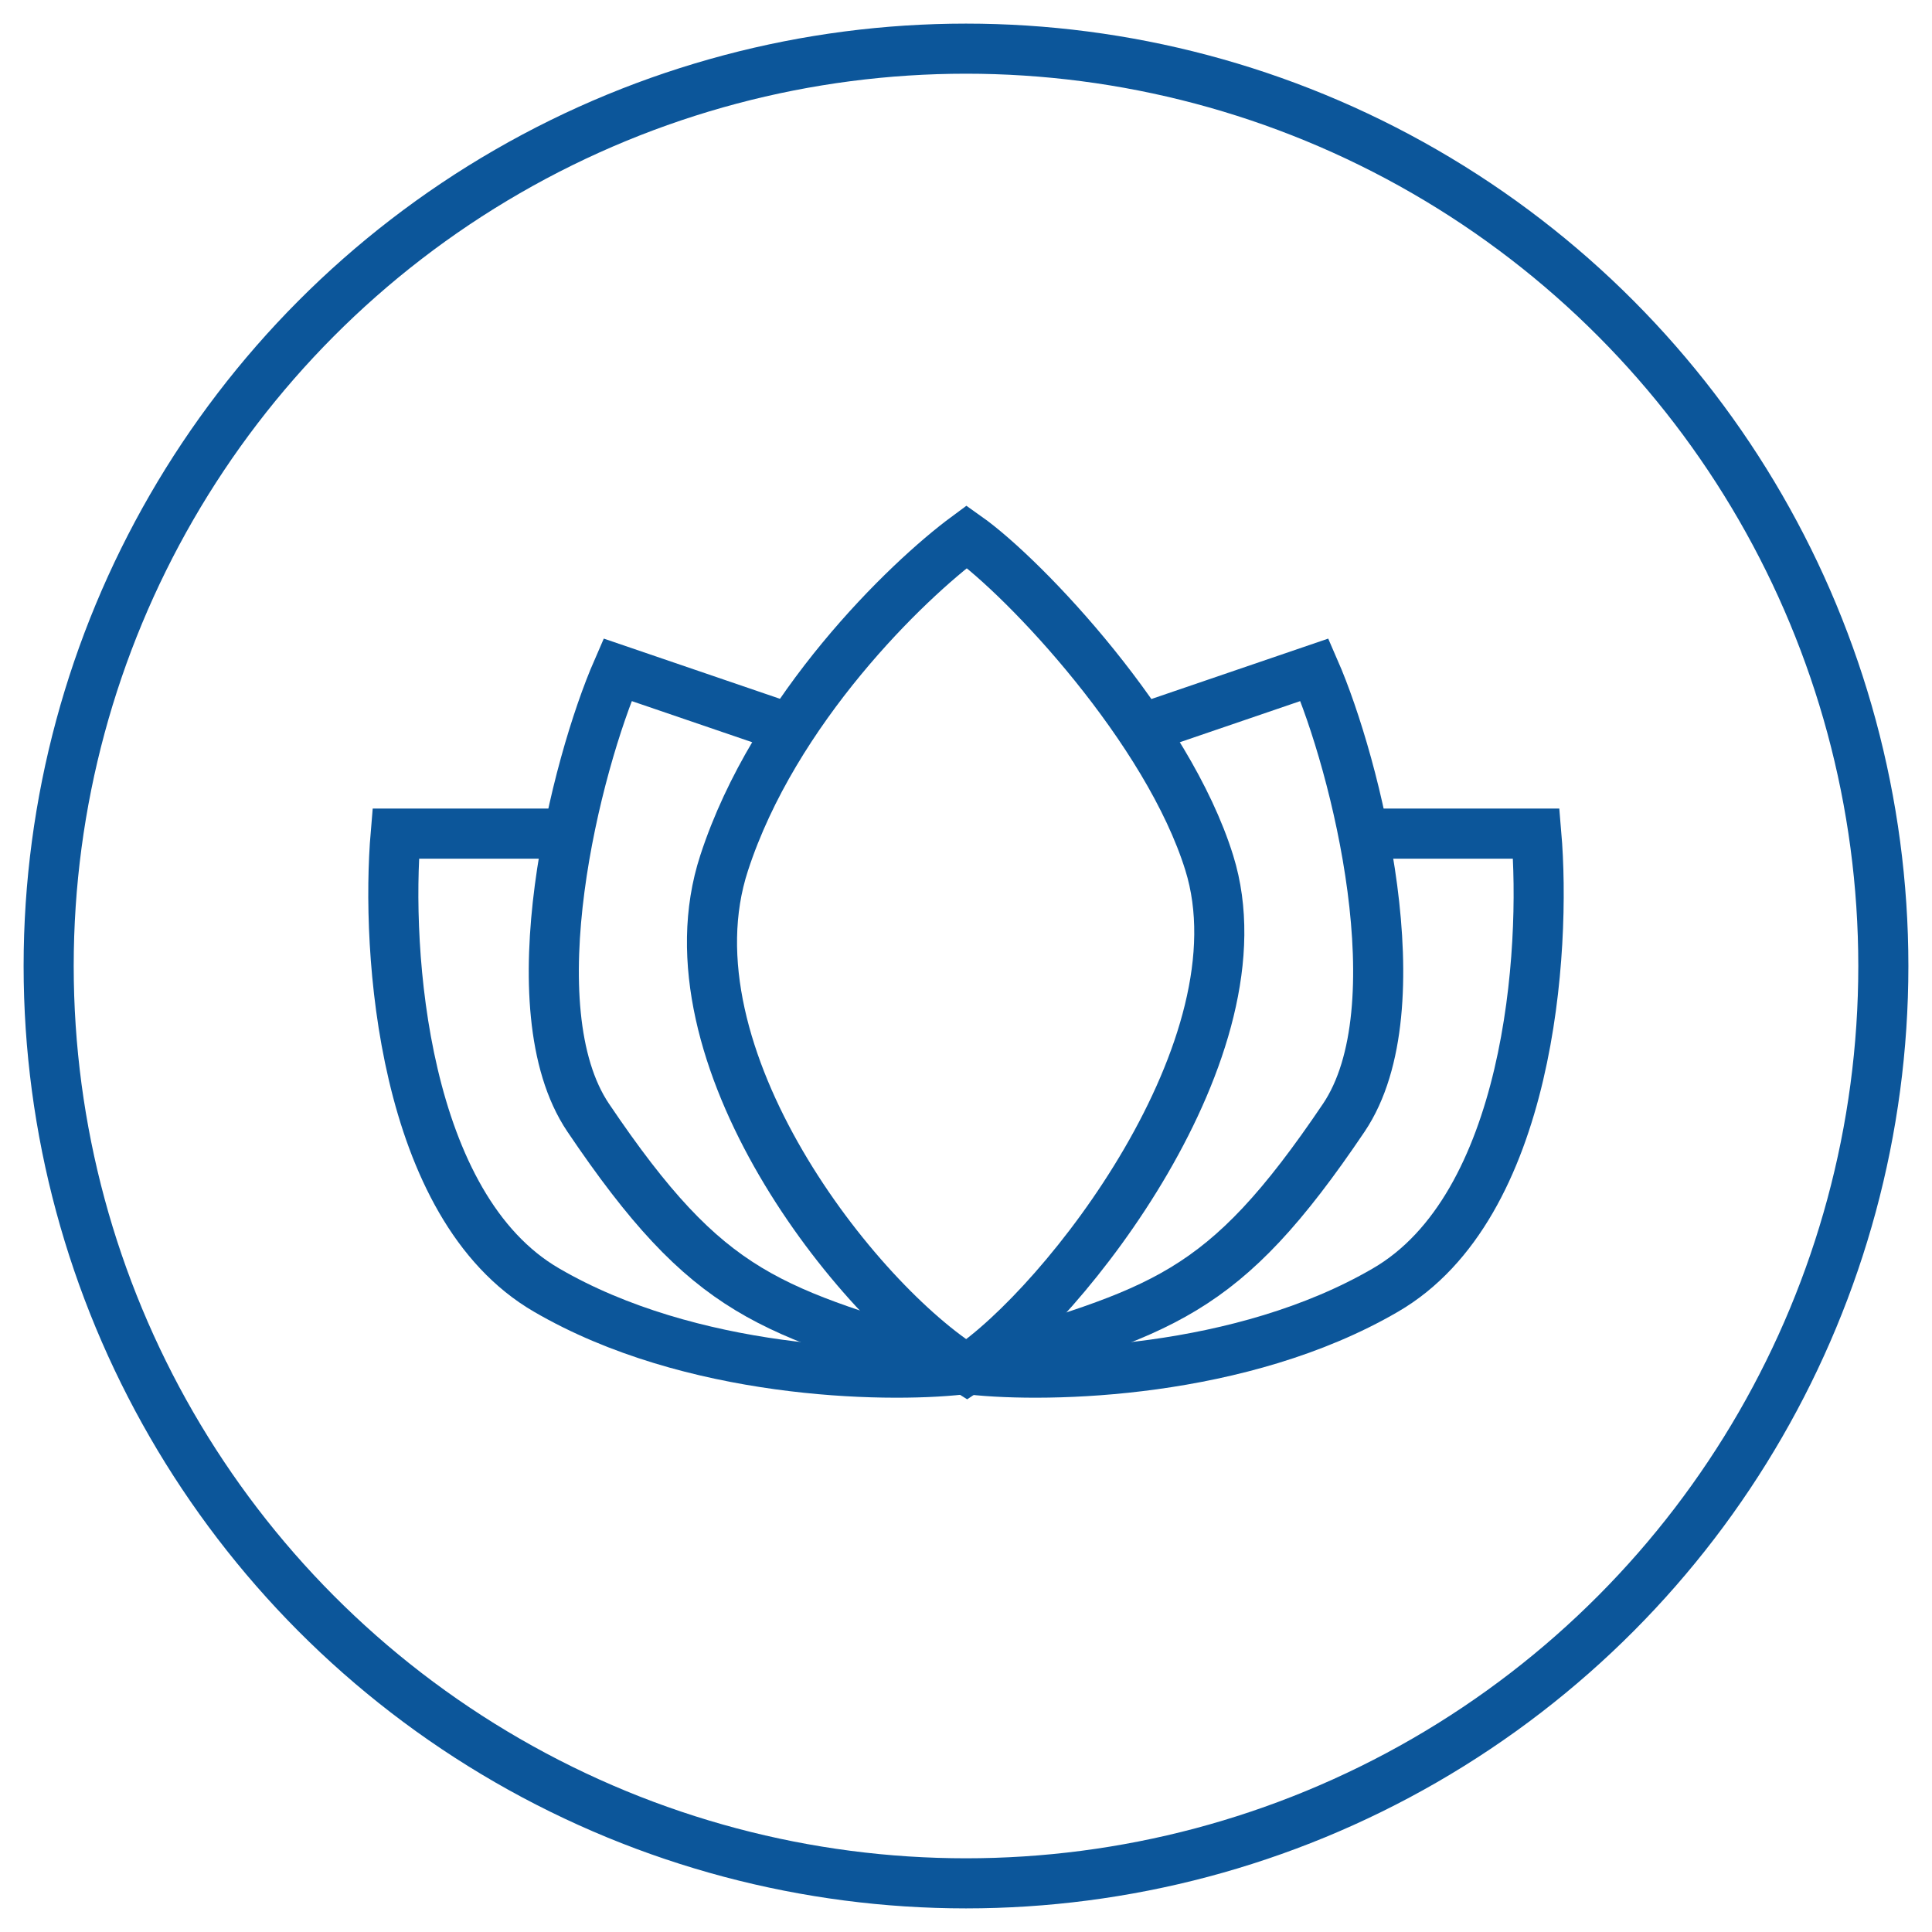 <?xml version="1.0" encoding="UTF-8"?>
<svg width="27" height="27" id="_레이어_2" data-name="레이어 2" xmlns="http://www.w3.org/2000/svg" xmlns:xlink="http://www.w3.org/1999/xlink" viewBox="0 0 27 27">
  <defs>
    <style>
      .cls-1 {
        stroke-width: .7px;
      }

      .cls-1, .cls-2, .cls-3 {
        fill: none;
      }

      .cls-1, .cls-3 {
        stroke: #0c569a;
      }

      .cls-4 {
        clip-path: url(#clippath);
      }

      .cls-3 {
        stroke-width: .7px;
      }
    </style>
    <clipPath id="clippath">
      <rect class="cls-2" width="27" height="27"/>
    </clipPath>
  </defs>
  <g id="_레이어_1-2" data-name="레이어 1">
    <g>
      <g class="cls-4">
        <g id="Catalog">
          <circle id="Ellipse_1" data-name="Ellipse 1" class="cls-1" cx="13.5" cy="13.5" r="12.82"/>
        </g>
      </g>
      <g id="Group_51" data-name="Group 51">
        <path id="Vector_73" data-name="Vector 73" class="cls-3" d="m10.12,12.06c.7-2.15,2.55-3.94,3.39-4.56.82.58,2.81,2.69,3.39,4.56.8,2.57-2.03,6.18-3.39,7.08-1.52-.94-4.27-4.39-3.39-7.08Z"/>
        <path id="Vector_74" data-name="Vector 74" class="cls-3" d="m15.97,10.18l2.4-.82c.58,1.33,1.44,4.73.41,6.26-1.7,2.52-2.52,2.69-5.26,3.51"/>
        <path id="Vector_76" data-name="Vector 76" class="cls-3" d="m11.03,10.18l-2.4-.82c-.58,1.33-1.44,4.73-.41,6.26,1.7,2.52,2.52,2.69,5.26,3.51"/>
        <path id="Vector_75" data-name="Vector 75" class="cls-3" d="m19.01,11.65h2.46c.14,1.64-.09,5.21-2.11,6.38-2.01,1.17-4.7,1.23-5.79,1.11"/>
        <path id="Vector_77" data-name="Vector 77" class="cls-3" d="m7.99,11.65h-2.46c-.14,1.64.09,5.21,2.11,6.38,2.01,1.17,4.7,1.23,5.79,1.11"/>
      </g>
    </g>
  </g>
</svg>